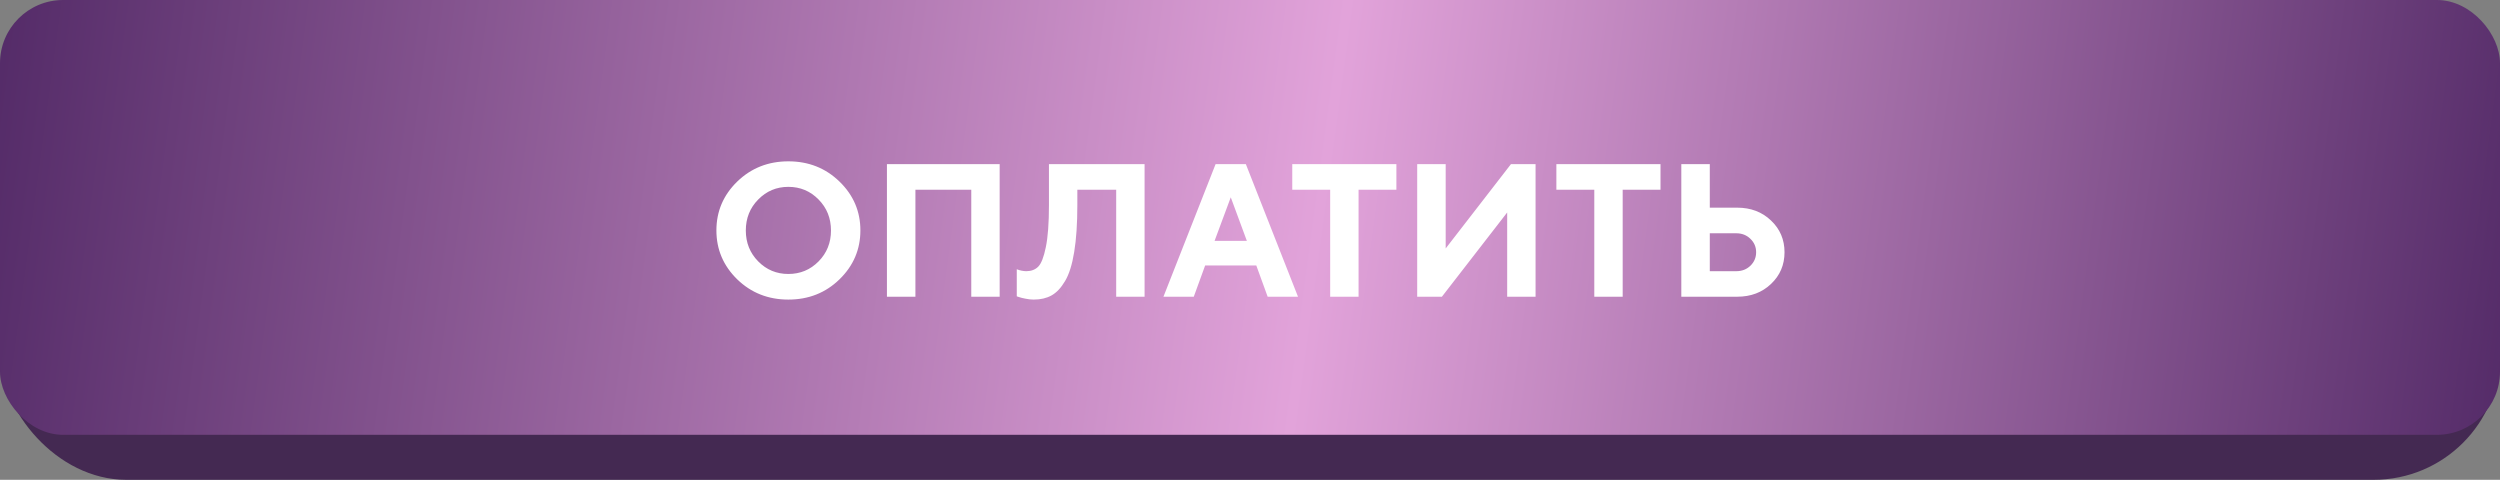 <?xml version="1.0" encoding="UTF-8"?> <svg xmlns="http://www.w3.org/2000/svg" width="396" height="76" viewBox="0 0 396 76" fill="none"><rect x="0" y="0" width="396" height="76" fill="#808080" stroke="none"/> <rect y="7.719" width="396" height="68.281" rx="20" fill="#442952"></rect> <rect width="396" height="68.875" rx="10" fill="url(#paint0_linear_2504_759)"></rect> <path d="M120.1 31.605C118.791 32.933 118.137 34.568 118.137 36.512C118.137 38.445 118.791 40.076 120.1 41.404C121.408 42.732 123 43.397 124.875 43.397C126.76 43.397 128.356 42.732 129.665 41.404C130.974 40.076 131.628 38.445 131.628 36.512C131.628 34.568 130.974 32.933 129.665 31.605C128.356 30.267 126.76 29.598 124.875 29.598C123 29.598 121.408 30.267 120.1 31.605ZM116.774 44.246C114.577 42.098 113.479 39.515 113.479 36.497C113.479 33.48 114.577 30.901 116.774 28.763C118.981 26.624 121.682 25.555 124.875 25.555C128.078 25.555 130.778 26.624 132.976 28.763C135.183 30.901 136.286 33.48 136.286 36.497C136.286 39.515 135.183 42.098 132.976 44.246C130.778 46.385 128.078 47.454 124.875 47.454C121.682 47.454 118.981 46.385 116.774 44.246ZM158.347 25.994V47H153.85V30.052H145.002V47H140.49V25.994H158.347ZM181.301 25.994V47H176.804V30.052H170.651V32.454C170.651 35.413 170.485 37.898 170.153 39.91C169.831 41.912 169.348 43.45 168.703 44.524C168.068 45.599 167.355 46.355 166.564 46.795C165.773 47.234 164.836 47.454 163.752 47.454C163.312 47.454 162.868 47.405 162.419 47.308C161.97 47.22 161.638 47.137 161.423 47.059L161.057 46.941V42.649C161.555 42.845 162.053 42.947 162.551 42.957C163.332 42.957 163.962 42.723 164.44 42.254C164.929 41.775 165.334 40.745 165.656 39.163C165.988 37.571 166.154 35.345 166.154 32.483V25.994H181.301ZM197.502 38.152L194.953 31.253L192.39 38.152H197.502ZM198.996 42.049H190.896L189.094 47H184.289L192.551 25.994H197.341L205.603 47H200.798L198.996 42.049ZM204.694 25.994H221.188V30.052H215.197V47H210.7V30.052H204.694V25.994ZM243.234 47H238.737V33.655L228.396 47H224.484V25.994H228.996V39.353L239.338 25.994H243.234V47ZM246.53 25.994H263.024V30.052H257.033V47H252.536V30.052H246.53V25.994ZM275.168 47H266.32V25.994H270.832V32.894H275.168C277.326 32.894 279.113 33.572 280.529 34.93C281.955 36.277 282.668 37.952 282.668 39.954C282.668 41.956 281.955 43.631 280.529 44.978C279.113 46.326 277.326 47 275.168 47ZM270.832 42.957H275.021C275.92 42.957 276.667 42.669 277.263 42.093C277.868 41.507 278.171 40.794 278.171 39.954C278.171 39.114 277.868 38.406 277.263 37.83C276.667 37.244 275.92 36.951 275.021 36.951H270.832V42.957Z" fill="white"></path> <defs> <linearGradient id="paint0_linear_2504_759" x1="0" y1="0" x2="398.784" y2="53.703" gradientUnits="userSpaceOnUse"> <stop stop-color="#542B68"></stop> <stop offset="0.526" stop-color="#E2A3DA"></stop> <stop offset="1" stop-color="#542B68"></stop> </linearGradient> </defs> </svg> 